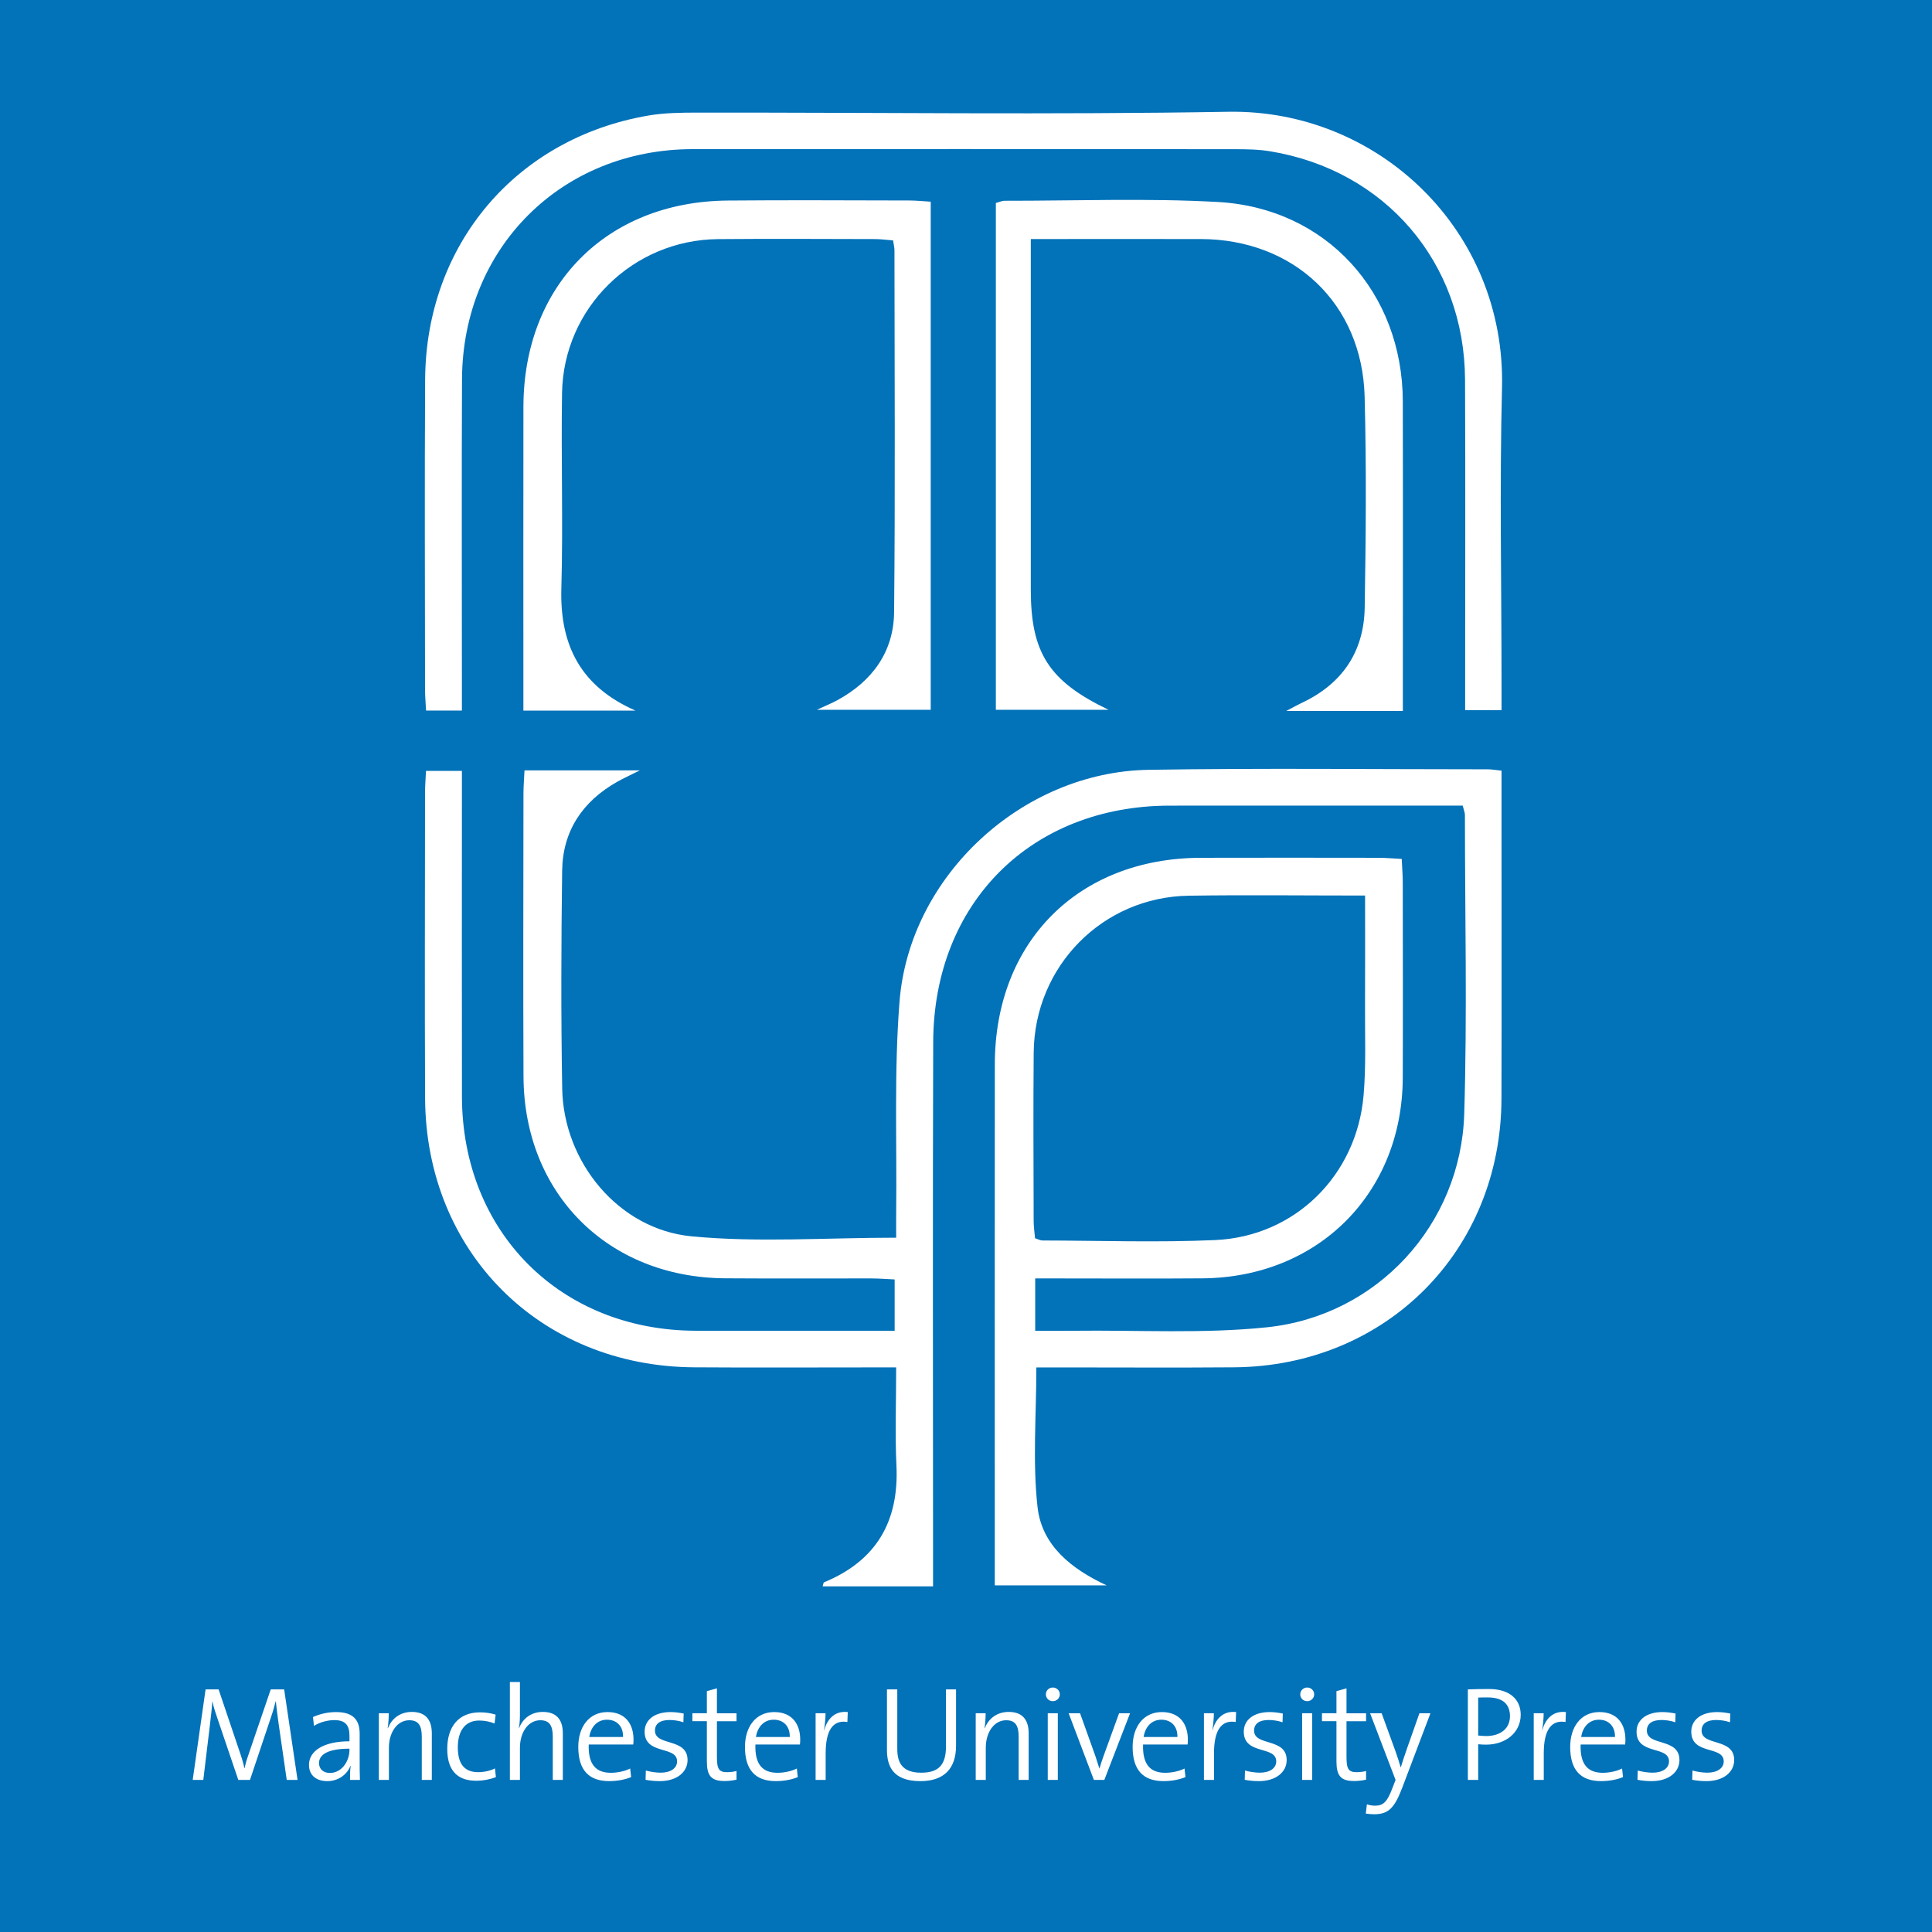 <svg xmlns="http://www.w3.org/2000/svg" id="Layer_1" viewBox="0 0 1084 1084"><defs><style>.cls-1{fill:#fff;stroke-width:0}</style></defs><path d="M0 0h1084v1084H0z" style="stroke-width:0;fill:#0272b9"/><path d="M842.47 432.43v23.84c0 53.39.11 106.78-.03 160.17-.22 85.24-64.64 150.03-149.93 150.73-32.37.27-64.74.05-97.11.06h-13.93c0 26.8-2.17 52.86.67 78.36 2.39 21.53 18.96 34.71 38.77 43.92h-62.76v-13.63c0-92.9-.07-185.81.02-278.71.07-68.79 46.89-115.68 115.55-115.88 33.21-.09 66.42-.04 99.63 0 4.09 0 8.18.38 13.13.63.22 4.89.57 8.98.58 13.07.04 36.57.13 73.15 0 109.72-.22 64.69-47.38 111.98-112.29 112.54-26.9.23-53.81.04-80.71.05h-13.23v29.37c7.64 0 14.68.07 21.72-.01 36.13-.43 72.53 1.77 108.31-1.95 61.94-6.45 108.81-57.69 110.69-119.78 1.69-55.86.4-111.81.38-167.72 0-1.18-.54-2.36-1.23-5.19h-13.17c-50.45 0-100.89-.05-151.34.01-77.62.09-132.34 54.58-132.59 132.72-.31 96.26-.08 192.53-.08 288.8v16.53h-61.94c.32-.96.37-2.12.82-2.3 29.3-12.11 42.07-34.11 40.57-65.55-.84-17.6-.15-35.27-.15-55.01h-13.87c-33.21 0-66.42.18-99.63-.05-86.31-.6-150.4-64.71-150.81-151.05-.27-57.17-.06-114.34-.03-171.52 0-3.74.33-7.48.54-12.08h20.15v13.73c0 56.33-.09 112.66.02 168.99.15 76.09 55.36 131.29 131.28 131.41 32.79.05 65.58 0 98.37 0h13.13v-28.78c-4.41-.2-8.83-.56-13.24-.57-27.32-.05-54.65.13-81.97-.07-65.65-.48-112.73-47.52-113.03-113.16-.24-52.97-.06-105.94-.02-158.9 0-4.11.36-8.22.58-12.92h64.72c-5.57 2.79-9.14 4.39-12.55 6.31-19.48 10.96-30.74 27.54-31.04 49.95-.55 40.77-.69 81.56.03 122.32.73 41.2 31.63 78.95 72.6 82.85 37.34 3.56 75.29.76 114.78.76 0-4.41-.05-9.28 0-14.16.46-39.49-1.24-79.16 1.89-118.44 5.62-70.49 68.92-128.75 139.64-129.91 63.46-1.03 126.95-.29 190.43-.29 2.02 0 4.05.39 7.69.76m-76.57 70.07c-34.36 0-66.66-.4-98.95.09-48.35.74-86.54 39.56-86.97 88.07-.28 31.48-.08 62.97-.02 94.45 0 3.24.51 6.48.78 9.66 1.81.58 2.97 1.27 4.12 1.27 32.32.06 64.69 1.2 96.95-.24 44.76-2 79.37-36.24 83.26-81.17 1.44-16.68.72-33.55.81-50.33.11-20.07.03-40.14.03-61.81M259.16 398.67h-20.11c-.22-4.35-.57-8.07-.57-11.79-.03-57.99-.3-115.98.05-173.97.46-75.72 51.07-135.42 125.38-148.1 9.04-1.54 18.41-1.62 27.63-1.63 99.17-.11 198.37 1.25 297.51-.47 84.19-1.46 155.9 66.56 153.69 154.95-1.39 55.43-.26 110.93-.26 166.4v14.43h-20.42v-12.78c0-57.57.2-115.14-.06-172.71-.3-65.65-44.75-117.56-109.45-128.13-6.59-1.08-13.39-1.15-20.09-1.16-101.27-.07-202.55-.11-303.82-.03-73.58.06-129.09 55.35-129.42 129.11-.26 57.15-.05 114.3-.06 171.45z" class="cls-1"/><path d="M356.57 398.7h-62.91v-14.17c0-52.11-.07-104.23.02-156.34.12-68.03 46.61-115.06 114.57-115.67 34.04-.31 68.08-.08 102.12-.03 3.7 0 7.4.41 11.84.67v285.08h-63.88c5.08-2.36 8.38-3.68 11.48-5.37 19.62-10.68 31.63-27.17 31.85-49.46.67-67.66.24-135.32.2-202.99 0-1.6-.44-3.19-.78-5.54-3.54-.27-6.77-.73-10-.74-29.42-.05-58.84-.24-88.26.02-47.76.44-86.71 38.66-87.47 86.4-.58 36.55.64 73.15-.39 109.68-.91 32.27 11.25 55.15 41.61 68.46M787.09 398.9h-65.38c4.66-2.45 6.54-3.54 8.51-4.45 22.76-10.62 35.07-28.67 35.48-53.55.66-39.48 1.01-79-.04-118.46-1.39-52.14-39.69-88.22-92.01-88.32-31.06-.05-62.12 0-95.29 0v196.69c0 35.33 10.02 51.37 43.65 67.44h-63.26V113.9c1.86-.49 3.44-1.27 5.02-1.26 39.9.05 79.9-1.54 119.69.7 60.71 3.41 103.46 50.79 103.62 111.79.13 53.77.03 107.54.03 161.32v12.46ZM160.88 998.67l-4.52-31.29c-.9-6.18-1.28-9.93-1.58-12.73h-.15c-.53 2.12-1.28 5.05-2.48 8.5l-11.89 35.51h-6.55l-11.29-33.26c-1.28-3.68-2.63-7.67-3.23-10.76h-.08c-.22 4.07-.75 8.12-1.35 13.32l-3.69 30.7h-5.95l7.23-50.79h7.3l11.58 34.32c1.28 3.69 2.34 7.07 2.86 9.85h.15c.75-3.46 1.5-5.71 2.78-9.32l11.89-34.85h7.52l7.52 50.79h-6.09ZM196.39 998.67c0-2.85 0-5.72.37-7.9h-.15c-1.8 4.74-6.62 8.58-13.02 8.58-5.95 0-10.23-3.16-10.23-9.11 0-7.81 8.12-13.24 22.72-13.24v-3.08c0-5.65-2.03-8.81-8.5-8.81-3.61 0-8.13 1.13-11.44 3.24l-.53-4.97c3.54-1.58 7.91-2.78 12.95-2.78 10.31 0 13.24 5.12 13.24 12.19v14.67c0 3.69 0 7.9.15 11.21h-5.57Zm-.31-17.53c-14.07 0-17.08 4.44-17.08 8.06 0 3.38 2.41 5.56 6.1 5.56 6.62 0 10.98-6.55 10.98-13.01zM236.65 998.67v-24.22c0-5.88-1.58-9.26-7-9.26-6.69 0-11.44 6.63-11.44 15.5v17.98h-5.65v-37.4h5.57c0 2.41-.22 6.03-.61 8.28l.15.08c2.11-5.42 6.85-9.11 13.4-9.11 8.58 0 11.21 5.42 11.21 12.04v26.11h-5.64ZM267.12 999.13c-8.35 0-16.18-3.69-16.18-17.84 0-12.25 6.17-20.53 18.35-20.53 3.09 0 6.17.45 8.8 1.28l-.6 4.97c-2.48-.98-5.42-1.66-8.58-1.66-8.05 0-12.04 5.95-12.04 14.97 0 7.68 2.41 14.01 11.44 14.01 3.31 0 6.93-.83 9.41-2.12l.52 4.9c-2.48.97-6.54 2.03-11.13 2.03ZM310.15 998.67v-24.22c0-5.88-1.58-9.26-6.99-9.26-6.7 0-11.44 6.63-11.44 15.5v17.98h-5.64v-54.93h5.64v18.29c0 2.48-.15 5.56-.6 7.45l.14.07c2.18-5.48 6.85-9.03 13.32-9.03 8.58 0 11.21 5.42 11.21 12.04v26.11h-5.65ZM355.3 978.8h-24.98c-.37 11.22 4.07 15.87 12.42 15.87 3.92 0 8.06-.97 10.84-2.4l.53 4.82c-3.47 1.42-7.68 2.25-12.34 2.25-11.29 0-17.31-6.1-17.31-19.19 0-11.21 6.01-19.55 16.4-19.55s14.59 7.14 14.59 15.42c0 .68 0 1.65-.15 2.78m-14.75-13.91c-5.27 0-9.02 3.82-9.93 9.7h18.96c.15-5.8-3.31-9.7-9.03-9.7M370.12 999.35c-2.79 0-5.65-.3-7.91-.75l.15-5.2c2.41.68 5.42 1.21 8.35 1.21 5.42 0 9.18-2.42 9.18-6.33 0-9.02-18.21-3.38-18.21-16.7 0-6.25 5.12-10.98 14.61-10.98 2.33 0 4.97.37 7.3.83l-.16 4.89c-2.48-.83-5.19-1.27-7.75-1.27-5.49 0-8.2 2.25-8.2 5.94 0 8.96 18.29 3.84 18.29 16.55 0 6.63-5.87 11.81-15.65 11.81M406.31 999.28c-7.52 0-9.71-3.31-9.71-11.07v-22.49h-8.12v-4.45h8.12v-12.4l5.65-1.58v13.99h10.99v4.45h-10.99v20.17c0 6.69 1.2 8.43 5.65 8.43 1.88 0 3.83-.23 5.34-.68v4.89c-1.96.45-4.58.76-6.92.76ZM448.82 978.8h-24.98c-.37 11.22 4.06 15.87 12.41 15.87 3.92 0 8.06-.97 10.84-2.4l.53 4.82c-3.46 1.42-7.67 2.25-12.34 2.25-11.29 0-17.3-6.1-17.3-19.19 0-11.21 6.02-19.55 16.4-19.55s14.6 7.14 14.6 15.42c0 .68 0 1.65-.16 2.78m-14.74-13.91c-5.27 0-9.03 3.82-9.93 9.7h18.97c.15-5.8-3.31-9.7-9.03-9.7ZM475.45 966.17c-8.27-1.35-12.19 4.97-12.19 17.53v14.97h-5.64v-37.4h5.57c0 2.48-.31 6.17-.83 9.41l.08.07c1.5-5.5 5.42-11.06 13.23-10.15zM516.39 999.35c-15.73 0-18.74-8.81-18.74-17.53v-33.94h5.8v33.41c0 7.3 2.41 13.33 13.4 13.33 9.33 0 13.92-3.92 13.92-14.76v-31.98h5.65v31.54c0 13.01-6.84 19.93-20.02 19.93ZM571.54 998.67v-24.22c0-5.88-1.58-9.26-7.01-9.26-6.69 0-11.43 6.63-11.43 15.5v17.98h-5.65v-37.4h5.57c0 2.41-.23 6.03-.61 8.28l.15.08c2.11-5.42 6.85-9.11 13.39-9.11 8.57 0 11.21 5.42 11.21 12.04v26.11h-5.63ZM590.73 954.5c-2.18 0-3.92-1.66-3.92-3.83s1.73-3.84 3.92-3.84 3.91 1.72 3.91 3.84-1.8 3.83-3.91 3.83m-2.86 44.17v-37.4h5.65v37.4zM619.62 998.67h-5.87l-14.15-37.4h6.4l8.72 24.38c.75 2.33 1.43 4.44 2.11 6.62h.07c.6-2.03 1.28-4.29 2.03-6.32l8.96-24.68h6.16l-14.44 37.4ZM666.33 978.8h-24.98c-.37 11.22 4.07 15.87 12.42 15.87 3.92 0 8.06-.97 10.84-2.4l.53 4.82c-3.46 1.42-7.67 2.25-12.34 2.25-11.29 0-17.31-6.1-17.31-19.19 0-11.21 6.02-19.55 16.4-19.55s14.59 7.14 14.59 15.42c0 .68 0 1.65-.15 2.78m-14.74-13.91c-5.27 0-9.03 3.82-9.93 9.7h18.96c.16-5.8-3.31-9.7-9.02-9.7ZM693.34 966.17c-8.27-1.35-12.19 4.97-12.19 17.53v14.97h-5.65v-37.4h5.57c0 2.48-.31 6.17-.82 9.41l.07.07c1.5-5.5 5.41-11.06 13.24-10.15l-.23 5.57ZM706.29 999.35c-2.79 0-5.65-.3-7.91-.75l.15-5.2c2.41.68 5.42 1.21 8.35 1.21 5.42 0 9.18-2.42 9.18-6.33 0-9.02-18.21-3.38-18.21-16.7 0-6.25 5.12-10.98 14.59-10.98 2.34 0 4.97.37 7.31.83l-.15 4.89c-2.48-.83-5.2-1.27-7.76-1.27-5.49 0-8.2 2.25-8.2 5.94 0 8.96 18.28 3.84 18.28 16.55 0 6.63-5.87 11.81-15.65 11.81ZM733.45 954.5c-2.18 0-3.91-1.66-3.91-3.83s1.73-3.84 3.91-3.84 3.91 1.72 3.91 3.84-1.8 3.83-3.91 3.83m-2.86 44.17v-37.4h5.64v37.4zM759.55 999.28c-7.52 0-9.7-3.31-9.7-11.07v-22.49h-8.12v-4.45h8.12v-12.4l5.64-1.58v13.99h10.98v4.45h-10.98v20.17c0 6.69 1.21 8.43 5.65 8.43 1.87 0 3.84-.23 5.33-.68v4.89c-1.95.45-4.59.76-6.92.76ZM786.95 1002.59c-4.37 11.51-7.68 15.35-15.88 15.35-1.35 0-3.24-.15-4.75-.38l.61-5.2c1.5.53 3.01.76 4.67.76 4.5 0 6.77-2.1 9.7-10.01l1.72-4.44-14.29-37.4h6.48l7.81 21.45c1.21 3.38 2.04 6.1 2.86 8.88h.08c.68-2.4 2.25-7.07 3.76-11.36l6.69-18.97h6.18l-15.65 41.32ZM833.75 978.88c-1.5 0-3.01-.08-4.37-.23v20.02h-5.8v-50.79c3.61-.15 7.6-.21 11.97-.21 11.42 0 17.68 5.79 17.68 14.44 0 9.93-8.36 16.78-19.49 16.78Zm1.04-26.49c-2.18 0-3.84 0-5.41.08v21.29c1.35.15 3.01.3 4.59.3 8.21-.07 13.24-4.44 13.24-11.14s-3.99-10.53-12.42-10.53M878.37 966.17c-8.28-1.35-12.2 4.97-12.2 17.53v14.97h-5.63v-37.4h5.57c0 2.48-.3 6.17-.83 9.41l.07.07c1.5-5.5 5.43-11.06 13.25-10.15l-.22 5.57ZM911.83 978.8h-24.98c-.36 11.22 4.07 15.87 12.42 15.87 3.92 0 8.06-.97 10.84-2.4l.53 4.82c-3.46 1.42-7.68 2.25-12.35 2.25-11.28 0-17.3-6.1-17.3-19.19 0-11.21 6.02-19.55 16.4-19.55s14.59 7.14 14.59 15.42c0 .68 0 1.65-.15 2.78m-14.74-13.91c-5.28 0-9.03 3.82-9.93 9.7h18.96c.14-5.8-3.31-9.7-9.03-9.7M926.66 999.35c-2.78 0-5.64-.3-7.91-.75l.16-5.2c2.4.68 5.42 1.21 8.35 1.21 5.42 0 9.18-2.42 9.18-6.33 0-9.02-18.21-3.38-18.21-16.7 0-6.25 5.12-10.98 14.59-10.98 2.33 0 4.97.37 7.3.83l-.15 4.89c-2.48-.83-5.19-1.27-7.75-1.27-5.5 0-8.2 2.25-8.2 5.94 0 8.96 18.28 3.84 18.28 16.55 0 6.63-5.86 11.81-15.65 11.81ZM957.36 999.35c-2.78 0-5.65-.3-7.9-.75l.15-5.2c2.4.68 5.42 1.21 8.34 1.21 5.43 0 9.19-2.42 9.19-6.33 0-9.02-18.21-3.38-18.21-16.7 0-6.25 5.12-10.98 14.6-10.98 2.33 0 4.97.37 7.3.83l-.16 4.89c-2.48-.83-5.18-1.27-7.75-1.27-5.48 0-8.19 2.25-8.19 5.94 0 8.96 18.28 3.84 18.28 16.55 0 6.63-5.86 11.81-15.64 11.81Z" class="cls-1"/></svg>